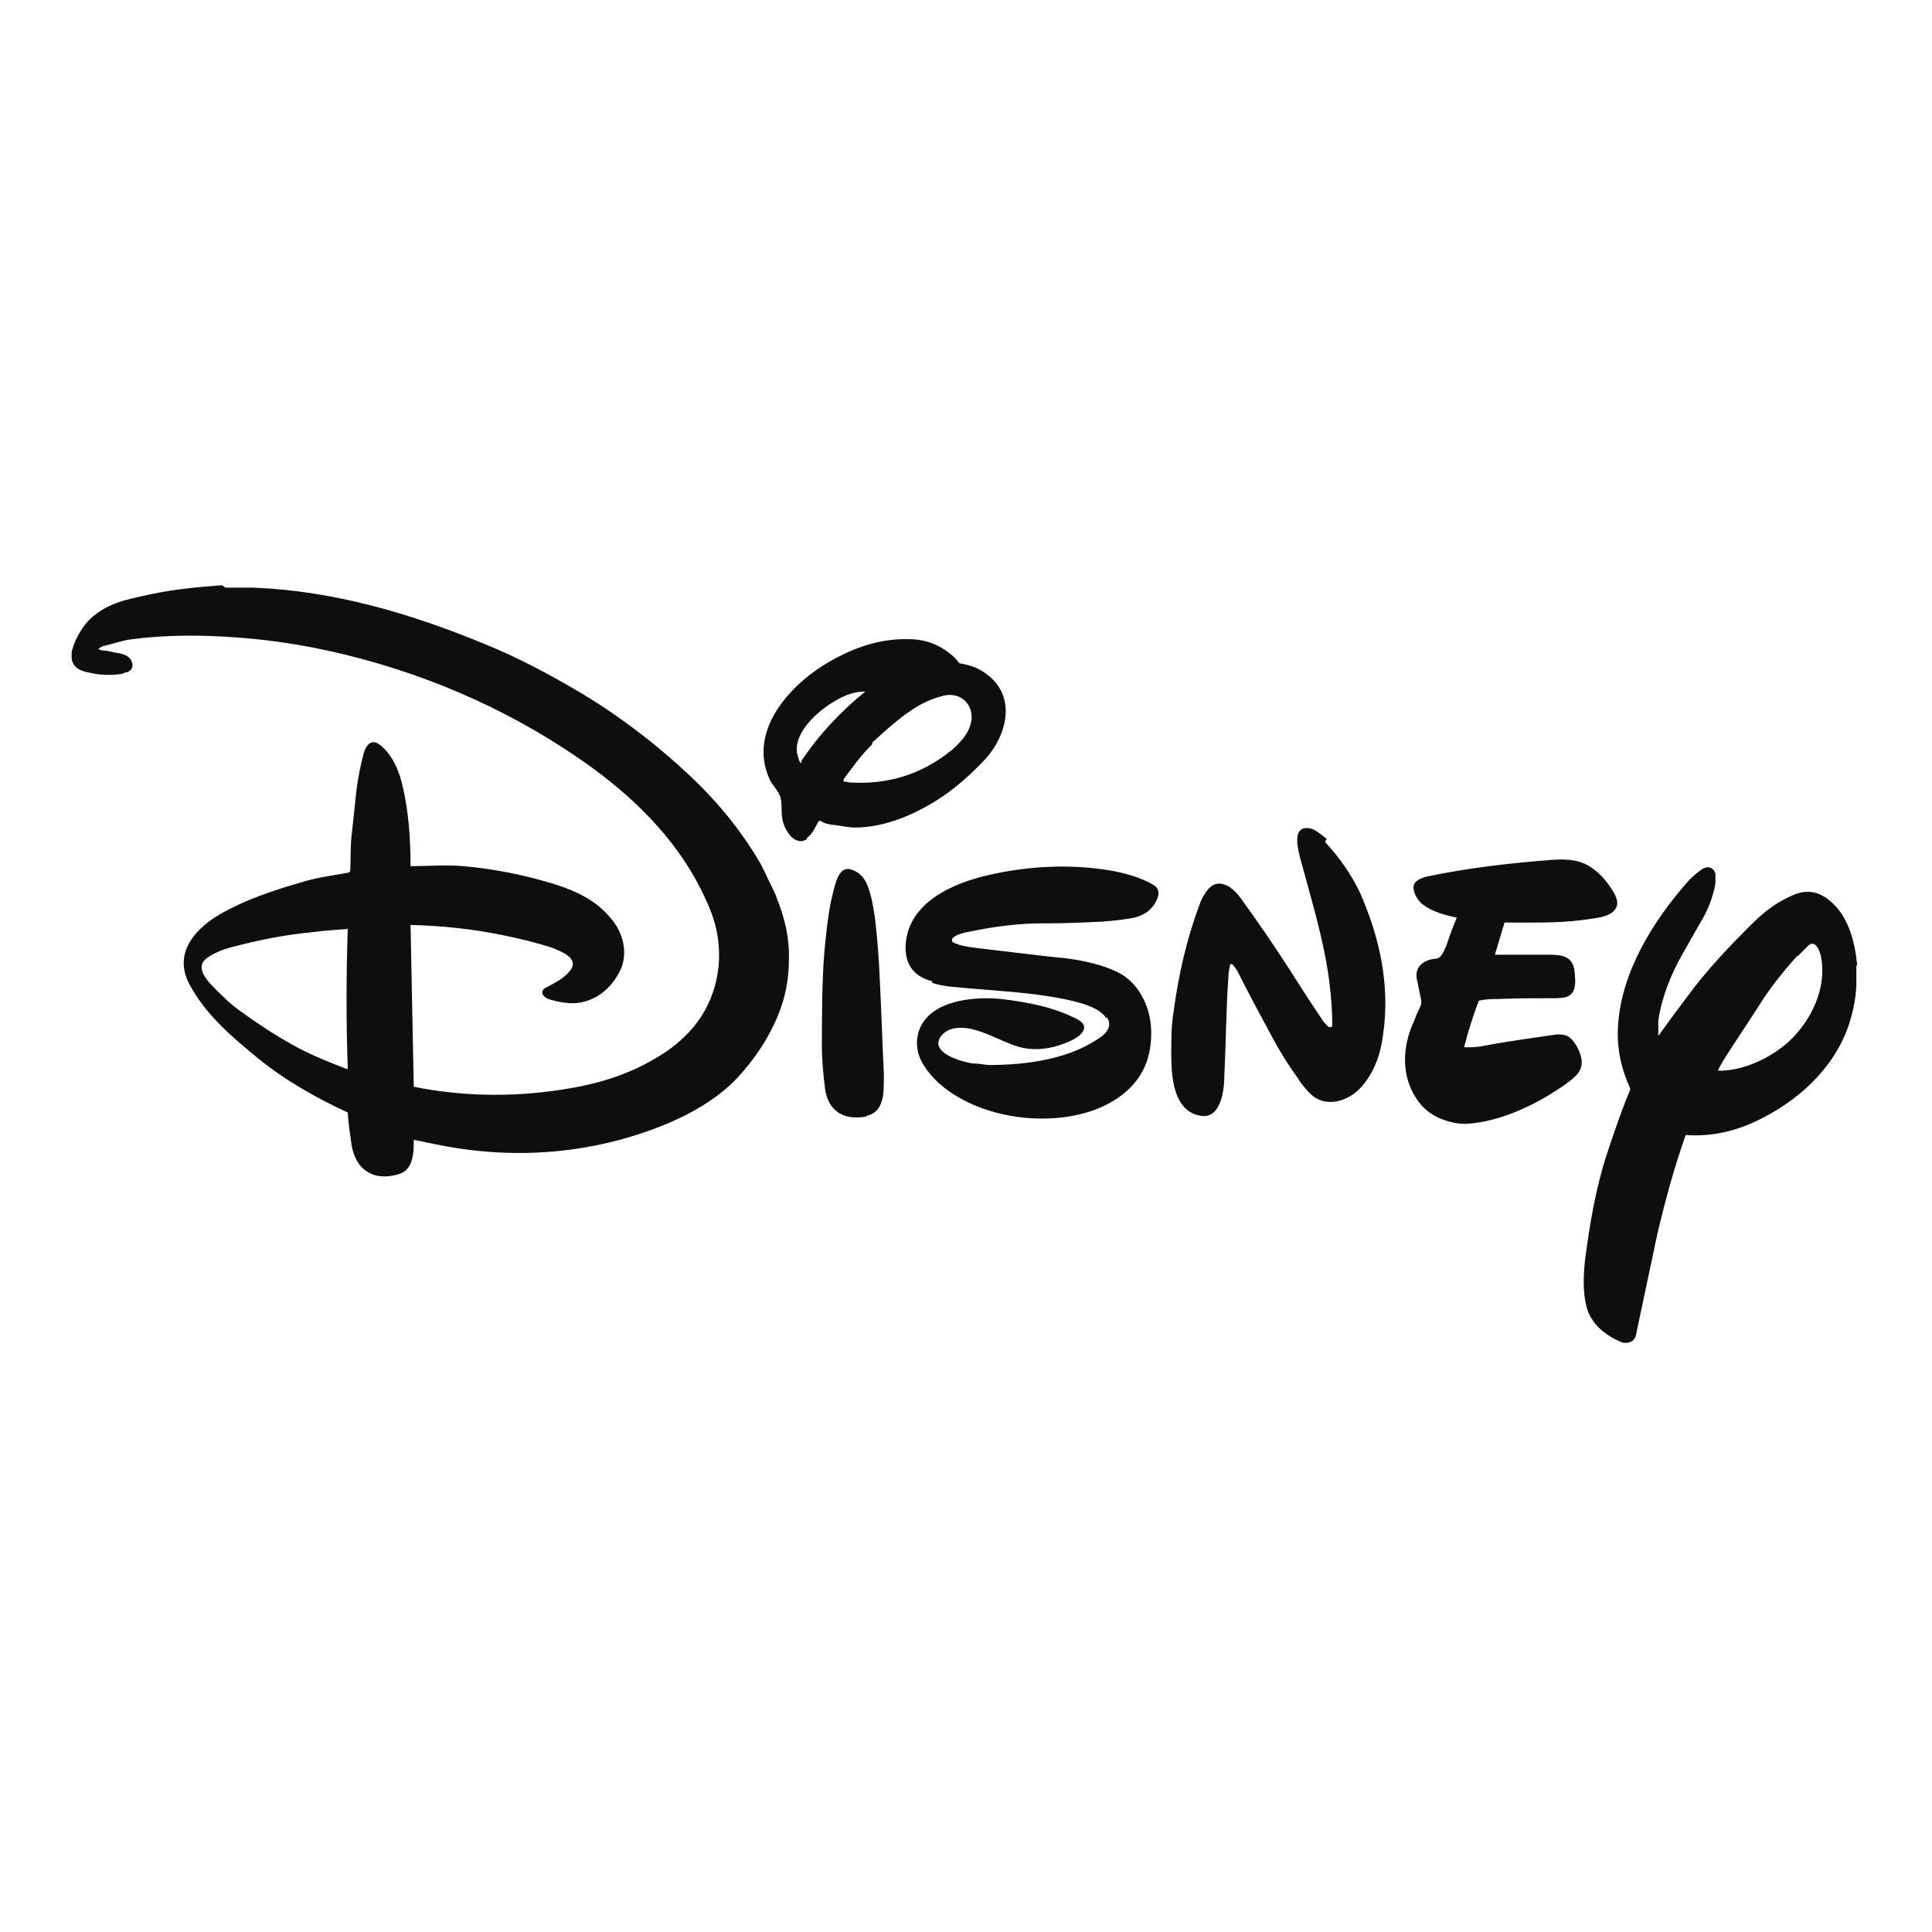 <?xml version="1.0" encoding="UTF-8"?>
<svg id="Layer_1" xmlns="http://www.w3.org/2000/svg" version="1.1" viewBox="0 0 24 24">
  <!-- Generator: Adobe Illustrator 29.5.1, SVG Export Plug-In . SVG Version: 2.1.0 Build 141)  -->
  <defs>
    <style>
      .st0 {
        fill: #0c0e0f;
      }
    </style>
  </defs>
  <path class="st0" d="M2.8,7.3h.35c1,.04,1.95.32,2.87.7.42.17.81.38,1.2.61.3.18.57.37.86.6.15.12.3.25.44.38.35.32.67.7.91,1.11.05.08.09.18.14.28.04.08.07.14.08.18.1.24.16.51.15.77,0,.15-.02.31-.06.46-.1.37-.32.72-.59,1.01-.24.25-.57.44-.89.57-.88.36-1.84.44-2.77.26-.12-.02-.23-.05-.35-.07,0,0,0,0,0,0,0,0,0,0,0,0,0,.14,0,.36-.17.42-.11.04-.26.05-.36,0-.14-.06-.21-.19-.24-.34-.02-.14-.04-.27-.05-.41,0,0,0,0,0-.01-.39-.18-.78-.4-1.11-.67-.32-.26-.65-.54-.85-.91-.21-.38.04-.68.35-.87.36-.21.75-.33,1.14-.44.16-.04.32-.06.48-.09,0,0,.02-.01.02-.02.01-.15,0-.31.02-.46.02-.19.04-.38.06-.56.02-.15.05-.3.09-.45.04-.12.11-.18.22-.08.14.12.22.31.26.49.08.33.1.69.1,1,0,0,0,0,0,0,0,0,0,0,0,0,.22,0,.44-.02.66,0,.33.03.66.09.98.18.33.09.64.21.85.47.14.16.21.4.13.61-.09.21-.26.38-.49.43-.13.03-.29,0-.42-.04-.07-.03-.11-.1-.03-.14.11-.06.22-.11.3-.21.13-.16-.13-.25-.23-.29-.19-.06-.39-.11-.59-.15-.38-.08-.77-.12-1.16-.13,0,0,0,0,0,0,0,0,0,0,0,0l.04,2.01s0,0,0,0c.59.12,1.21.13,1.81.04.42-.06.81-.17,1.17-.38.14-.08.27-.17.38-.28.33-.31.48-.76.42-1.21-.02-.17-.08-.34-.15-.49-.3-.67-.81-1.2-1.41-1.64-.91-.66-1.95-1.13-3.04-1.4-.56-.14-1.13-.22-1.72-.24-.33-.01-.65,0-.95.04-.11.01-.22.05-.34.08-.03,0-.06.02-.09.04,0,0,0,0,0,0,0,0,0,0,0,0,.02.01.04.02.05.02.06,0,.12.02.18.03.08.01.17.04.19.12.02.06-.01.1-.06.12-.02,0-.04.01-.06.02-.12.02-.26.02-.39-.01-.11-.02-.22-.05-.24-.18v-.08c.03-.13.1-.26.19-.37.1-.11.23-.19.37-.24.1-.04.25-.07.43-.11.29-.06.59-.09.88-.11h0ZM2.68,12.29c.1.1.2.2.32.28.22.16.45.31.69.44.21.11.41.19.62.27,0,0,0,0,.01,0,0,0,0,0,0,0-.02-.58-.02-1.16,0-1.74,0,0,0,0,0,0,0,0,0,0,0,0-.15.01-.29.02-.44.04-.32.03-.63.09-.94.17-.13.03-.28.08-.38.16-.15.12.04.3.13.39h0ZM10.03,10.42c-.16.11-.29-.12-.31-.24-.02-.09,0-.21-.03-.29-.03-.08-.1-.14-.13-.21-.28-.62.28-1.2.76-1.47.3-.17.62-.28.97-.27.22,0,.41.08.57.23.02.02.04.05.06.07,0,0,0,0,0,0,.13.02.24.06.33.13.39.28.26.78-.03,1.08-.16.17-.32.31-.49.43-.32.22-.72.4-1.11.4-.08,0-.16-.02-.24-.03-.04,0-.15-.02-.18-.05-.01-.01-.02,0-.03,0-.04.07-.08.17-.15.21h0ZM9.95,9.46c.22-.33.49-.62.8-.87,0,0,0,0,0,0-.16,0-.29.06-.43.15-.19.12-.51.41-.4.68,0,.02.01.03.02.05,0,.01,0,.01.02,0h0ZM10.84,9.24c-.15.15-.25.29-.36.44,0,.01,0,.02,0,.03.02,0,.05,0,.07.01.48.03.9-.1,1.27-.4.12-.1.25-.25.25-.41,0-.19-.16-.31-.34-.27-.21.05-.36.14-.53.27-.13.1-.25.21-.37.32h0ZM16.46,10.46c.18.19.33.41.44.64.01.03.04.09.08.2.19.49.28,1.03.2,1.56-.03.23-.1.44-.25.62-.15.19-.45.3-.65.11-.05-.05-.12-.13-.16-.2-.13-.18-.24-.36-.34-.55-.14-.26-.28-.52-.41-.78-.02-.03-.04-.06-.06-.08-.02-.01-.03,0-.03.01-.01.05-.02.09-.02.14-.03.42-.03.81-.05,1.21,0,.17-.03.57-.3.52-.34-.06-.36-.5-.36-.77,0-.18,0-.36.03-.53.06-.45.16-.89.32-1.32.03-.09.11-.24.21-.26.12-.02.22.07.29.16.24.33.45.64.63.92.17.27.31.48.41.63.02.02.05.06.07.07.03,0,.04,0,.04-.03,0-.15-.01-.33-.04-.56-.07-.52-.22-.99-.35-1.48-.02-.07-.06-.22-.04-.31.02-.11.13-.11.21-.07.05.03.1.07.15.11h0ZM18.1,11.4c-.14-.03-.3-.07-.42-.16-.06-.04-.13-.15-.12-.23.01-.07.09-.1.16-.12.52-.11,1.05-.17,1.58-.21.18-.01.35,0,.5.12.11.08.19.19.26.31.11.22-.11.28-.27.3-.37.06-.66.05-1.1.05,0,0,0,0,0,0l-.12.4s0,0,0,0c0,0,0,0,0,0,.22,0,.45,0,.68,0,.16,0,.29.02.31.21.01.11.03.26-.09.31-.05.02-.12.02-.18.02-.23,0-.45,0-.68.01-.06,0-.14,0-.24.02,0,0,0,0,0,0-.07.19-.13.37-.18.57,0,0,0,0,0,.01,0,0,0,0,0,0,.08,0,.17,0,.25-.02.32-.06.63-.1.9-.14.05,0,.09,0,.13.02.08.04.15.17.17.26.04.16-.06.24-.18.33-.35.25-.8.47-1.23.5-.15.01-.37-.05-.51-.17-.05-.04-.09-.09-.13-.15-.18-.28-.17-.62-.04-.92.02-.04.04-.11.09-.21.02-.04.02-.07.01-.11-.02-.08-.03-.16-.05-.24-.03-.16.1-.24.23-.25.08,0,.11-.11.14-.17.04-.12.08-.23.13-.35,0,0,0,0,0,0,0,0,0,0,0,0h0ZM11.58,12.19c-.23-.06-.34-.21-.33-.45.03-.53.59-.77,1.03-.87.48-.11,1-.14,1.49-.06.19.03.41.09.57.19.12.08,0,.26-.08.32-.05.04-.1.06-.17.08-.11.02-.25.04-.42.05-.21.01-.43.02-.64.02-.02,0-.05,0-.08,0-.29,0-.6.04-.89.1-.06.01-.2.04-.23.09-.01.02,0,.03,0,.04.06.04.18.06.25.07.6.07.98.12,1.13.13.24.03.48.08.68.18.26.13.4.43.41.71.01.33-.09.6-.36.81-.4.31-1.01.35-1.49.24-.36-.08-.77-.28-.97-.6-.11-.16-.12-.37-.02-.53.19-.3.68-.33.98-.3.33.04.65.1.94.25.19.1.03.22-.08.27-.22.1-.46.14-.69.06-.26-.09-.56-.29-.81-.2-.08.03-.16.11-.14.2.04.13.3.2.42.22.05,0,.12.01.2.02.47,0,1.02-.07,1.41-.36.08-.06.12-.15.06-.23,0,0,0,0,0,0h-.02s0,0,0-.01c-.11-.15-.46-.21-.62-.24-.34-.06-.69-.08-1.04-.11-.21-.02-.33-.02-.49-.07h0ZM23.06,12.01v.24c-.01.19-.05.35-.1.5-.19.54-.64.94-1.15,1.18-.28.13-.56.19-.86.17,0,0-.01,0-.01,0-.14.4-.24.76-.35,1.22-.01.06-.03.13-.04.19-.07.33-.14.66-.21.99-.02.1-.02.16-.12.18h-.06c-.2-.08-.39-.22-.45-.44-.05-.19-.04-.4-.02-.59.06-.45.13-.88.27-1.31.09-.27.18-.54.29-.8,0,0,0-.01,0-.02-.11-.24-.17-.51-.15-.78.04-.66.43-1.29.85-1.77.06-.07.12-.12.19-.17.07-.05.15-.03.17.06,0,.03,0,.07,0,.11-.03.19-.11.37-.21.53-.07.12-.14.25-.21.37-.14.25-.25.53-.29.81,0,.07,0,.13,0,.19,0,0,0,0,0,0,.12-.17.24-.33.36-.49.24-.33.54-.64.78-.88.17-.17.31-.28.51-.37.17-.08.32-.07.47.05.24.19.32.51.35.8h0ZM22.33,11.87c-.18.2-.35.41-.49.64-.12.18-.24.37-.36.55-.05.08-.1.15-.14.24,0,0,0,0,0,0,0,0,0,0,0,0,.01,0,.03,0,.05,0,.3-.01.62-.17.83-.36.28-.26.48-.67.4-1.06-.01-.06-.07-.22-.16-.13-.05.05-.09.09-.13.13ZM10.76,13.87c-.27.05-.47-.06-.51-.34-.02-.16-.04-.34-.04-.53,0-.39,0-.78.03-1.17.02-.21.04-.41.08-.62.02-.09.04-.18.07-.27.03-.08.08-.17.18-.14.1.03.17.1.21.21.05.13.07.27.09.4.03.26.05.52.06.78.02.38.03.77.05,1.15,0,.09,0,.18-.01.27-.02.12-.07.22-.2.25h0Z"/>
</svg>